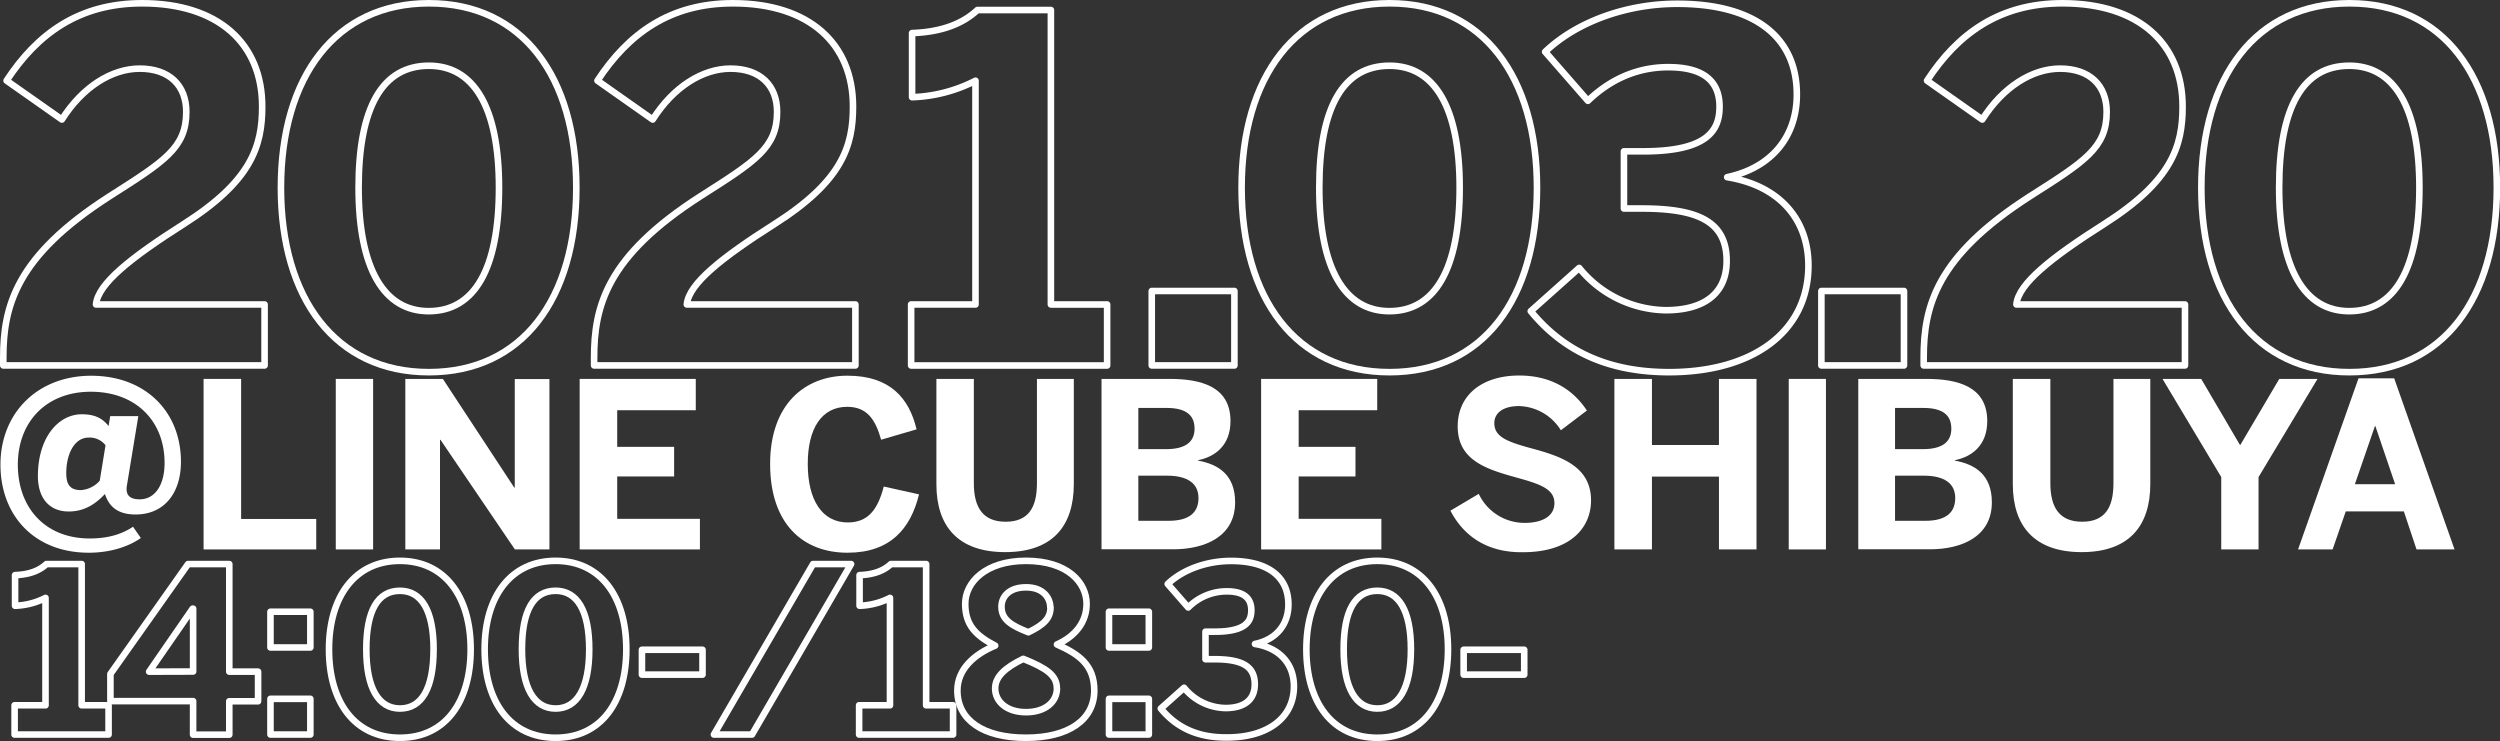 <svg xmlns="http://www.w3.org/2000/svg" viewBox="0 0 759.88 225.24"><rect x="0" y="0" width="759.88" height="225.24" fill="#333333" stroke="none"/><defs><style>.cls-1{fill:none;stroke:#fff;stroke-linecap:round;stroke-linejoin:round;stroke-width:2px;}.cls-2{fill:#fff;}</style></defs><g id="レイヤー_2" data-name="レイヤー 2"><g id="layout"><path class="cls-1" d="M1,108.75C1,93.12,4.8,77.94,33.26,59.69,50.05,49,56.62,44.94,56.62,34c0-8-5.11-13.14-14.16-13.14-8.46,0-17.37,5.54-23.65,15.47L2,24.51C11.37,10.2,24.07,1,43.19,1c23.22,0,36.5,12.26,36.5,31.39,0,12-3.21,22.63-23.94,35.77-15.62,9.93-26,18-26.57,24.38H80.42v18.54H1Z"/><path class="cls-1" d="M85.39,57.06C85.39,23.34,102,1,130.35,1c28.47,0,44.82,22.34,44.82,56.06s-16.35,56.06-44.82,56.06C102,113.12,85.39,90.79,85.39,57.06Zm66.28,0c0-24.67-7.74-37.08-21.32-37.08C116.34,20,109,32.39,109,57.06s7.74,37.52,21.31,37.52C144.22,94.58,151.67,81.74,151.67,57.06Z"/><path class="cls-1" d="M180.58,108.75c0-15.63,3.8-30.81,32.26-49.06C229.63,49,236.2,44.94,236.2,34c0-8-5.11-13.14-14.16-13.14-8.46,0-17.37,5.54-23.65,15.47L181.6,24.51C191,10.2,203.65,1,222.77,1c23.22,0,36.5,12.26,36.5,31.39,0,12-3.21,22.63-23.94,35.77-15.62,9.93-26,18-26.57,24.38H260v18.54H180.58Z"/><path class="cls-1" d="M276.94,92.54H296.5v-68a45.45,45.45,0,0,1-19.27,5V10.05c8.32-.29,15-2.48,19.86-7h22.33v89.5h17.09v18.54H276.94Z"/><path class="cls-1" d="M350.08,88.45H375.2v22.63H350.08Z"/><path class="cls-1" d="M377.39,57.06C377.39,23.34,394,1,422.35,1s44.82,22.34,44.82,56.06-16.35,56.06-44.82,56.06S377.39,90.79,377.39,57.06Zm66.28,0c0-24.67-7.74-37.08-21.32-37.08C408.34,20,401,32.39,401,57.06s7.74,37.52,21.31,37.52C436.22,94.58,443.67,81.74,443.67,57.06Z"/><path class="cls-1" d="M465.28,94.58,480,81.44a34.52,34.52,0,0,0,26.28,12.85c12.11,0,18.54-5.4,18.54-15,0-12-8.76-15.91-25.84-15.91H493.6V46h5.84c19.86,0,23.22-6.57,23.22-13.58s-3.94-12-15.62-12c-7.89,0-16.5,2.63-24.39,10.22l-13-14.89c9.64-9.2,24.82-14.6,40.15-14.6,23.51,0,36.35,10.07,36.35,27.59,0,12.55-7.44,22.19-21.17,25.11C541.2,56.48,549.67,67,549.67,80.71c0,20.3-17.09,32.41-42.34,32.41C488.93,113.12,475.35,106.85,465.28,94.58Z"/><path class="cls-1" d="M553.61,88.45h25.11v22.63H553.61Z"/><path class="cls-1" d="M584.71,108.75c0-15.63,3.79-30.81,32.26-49.06C633.76,49,640.33,44.94,640.33,34c0-8-5.11-13.14-14.16-13.14-8.47,0-17.37,5.54-23.65,15.47L585.73,24.51C595.07,10.2,607.78,1,626.9,1c23.21,0,36.5,12.26,36.5,31.39,0,12-3.21,22.63-23.94,35.77-15.63,9.93-26,18-26.57,24.38h51.24v18.54H584.71Z"/><path class="cls-1" d="M669.1,57.06c0-33.72,16.64-56.06,45-56.06,28.47,0,44.82,22.34,44.82,56.06s-16.35,56.06-44.82,56.06C685.74,113.12,669.1,90.79,669.1,57.06Zm66.28,0c0-24.67-7.74-37.08-21.32-37.08-14,0-21.31,12.41-21.31,37.08s7.74,37.52,21.31,37.52C727.93,94.58,735.38,81.74,735.38,57.06Z"/><path class="cls-2" d="M.14,141.21c0-15.54,11.14-27,27.59-27S55,125.11,55,140.38c0,9.38-5,16-13.79,16-5.53,0-8.12-2.52-9.31-6.23-2.52,2.66-5.88,5.32-11,5.32-5.74,0-9.38-3.85-9.38-10.78,0-11.56,6.09-18.77,13.37-18.77,4.48,0,6.51,1.61,8.12,3.57l.49-3h8.54l-3.43,20.87c-.56,2.87.56,4.41,3.85,4.41,4.41,0,7.56-4,7.56-11.07,0-12.81-8.82-21.63-22.4-21.63s-22.2,9.17-22.2,22.19,8.27,22.41,21.85,22.41c5.18,0,9.52-1.12,13.16-3.57l2.38,3.43C38.79,166.35,33.12,168,27,168,10.44,168,.14,156.69.14,141.21Zm30.18,4.91,1.75-10.79A6.12,6.12,0,0,0,27,133c-4.62,0-6.86,5.39-6.86,10.79,0,3.29,1,5.18,4.48,5.18A8.47,8.47,0,0,0,30.32,146.12Z"/><path class="cls-2" d="M61.88,115.17H73.29v42.57H96.12V167H61.88Z"/><path class="cls-2" d="M102.06,115.17h11.35V167H102.06Z"/><path class="cls-2" d="M123.2,115.17h11.41l21.71,33.05h.14v-33H167V167h-10.5l-22.62-33.33h-.14V167H123.2Z"/><path class="cls-2" d="M176.19,115.17h35.29v9.52H187.6v11.13h17.3v9H187.6v12.88h25.14V167H176.19Z"/><path class="cls-2" d="M234.08,141c0-18,10.43-26.81,23.52-26.81s18.77,7,21,16.31l-10.78,3.15c-1.69-6-4.21-10-10.3-10-7.84,0-12,6.65-12,17.36,0,10.93,4.34,17.79,12.18,17.79,6.09,0,9.1-3.85,10.92-10.92l10.72,2.38C276.79,160.68,270.62,168,257.6,168,244.09,168,234.08,159.28,234.08,141Z"/><path class="cls-2" d="M284.62,147.17v-32H296v31.72c0,7.49,2.87,11.69,9.66,11.69s9.52-4.13,9.52-11.69V115.17h11.21V147.1c0,12.74-6.44,20.72-20.87,20.72S284.62,159.84,284.62,147.17Z"/><path class="cls-2" d="M334.81,115.17h20.72c9.52,0,18.48,2.31,18.48,12.81,0,7.35-4.62,10.85-9.87,11.9V140c6.3,1.13,11.28,4.42,11.28,12.68,0,10.43-9.18,14.28-18.84,14.28H334.81Zm19.6,21.35c5.95,0,8.68-2.24,8.68-6.23s-2.45-6.3-8.54-6.3H346v12.53Zm.77,21.78c6.3,0,9.1-2.52,9.1-6.93s-3.29-6.79-9.59-6.79H346V158.3Z"/><path class="cls-2" d="M383.32,115.17h35.29v9.52H394.73v11.13H412v9H394.73v12.88h25.14V167H383.32Z"/><path class="cls-2" d="M440.86,155.22l8.61-5.11a15.38,15.38,0,0,0,14,8.82c5.25,0,9-2,9-6s-3.71-5.6-10.5-7.49c-9.24-2.59-18.9-5-18.9-15.83,0-9.66,7.56-15.47,18.69-15.47,10.64,0,16.94,5.11,20.58,10.64l-7.91,6a15.43,15.43,0,0,0-12.74-7.35c-4.83,0-7.49,2.1-7.49,5.18,0,4.13,3.85,5.6,10.64,7.49,9.1,2.45,18.76,5.33,18.76,16,0,8.33-6.3,15.75-20.72,15.75C451.71,168,444.71,162.64,440.86,155.22Z"/><path class="cls-2" d="M490.7,115.17h11.41v20.09h20.37V115.17h11.41V167H522.48V144.86H502.11V167H490.7Z"/><path class="cls-2" d="M543.69,115.17H555V167H543.69Z"/><path class="cls-2" d="M564.83,115.17h20.72c9.52,0,18.48,2.31,18.48,12.81,0,7.35-4.62,10.85-9.87,11.9V140c6.3,1.13,11.27,4.42,11.27,12.68,0,10.43-9.17,14.28-18.83,14.28H564.83Zm19.6,21.35c6,0,8.68-2.24,8.68-6.23s-2.45-6.3-8.54-6.3H576v12.53Zm.77,21.78c6.3,0,9.1-2.52,9.1-6.93s-3.29-6.79-9.59-6.79H576V158.3Z"/><path class="cls-2" d="M611.8,147.17v-32h11.41v31.72c0,7.49,2.87,11.69,9.66,11.69s9.52-4.13,9.52-11.69V115.17h11.2V147.1c0,12.74-6.44,20.72-20.86,20.72S611.8,159.84,611.8,147.17Z"/><path class="cls-2" d="M675.15,145,657.3,115.17h11.76l11.83,20.16,11.9-20.16h11.62L686.49,145v22H675.15Z"/><path class="cls-2" d="M716.87,115h10.85l18.34,52H734.51l-3.85-11.55H713L709,167h-10.5ZM728,147.17l-6-17.65h-.14l-6.09,17.65Z"/><path class="cls-1" d="M4.44,214.37h9.39V181.74a21.86,21.86,0,0,1-9.25,2.38v-9.31c4-.14,7.21-1.19,9.53-3.36H24.82v42.92H33v8.89H4.44Z"/><path class="cls-1" d="M58.7,213.11H33.56v-8.26l23.6-33.4H69.69v32.7h8.75v9H69.69v10.15h-11Zm0-9V185h-.14L45.33,204.15Z"/><path class="cls-1" d="M82.21,185.94H94.33V196.8H82.21Zm0,26.47H94.33v10.85H82.21Z"/><path class="cls-1" d="M100,197.36c0-16.18,8-26.89,21.56-26.89s21.5,10.71,21.5,26.89-7.84,26.88-21.5,26.88S100,213.53,100,197.36Zm31.79,0c0-11.84-3.71-17.79-10.23-17.79-6.72,0-10.22,6-10.22,17.79s3.71,18,10.22,18C128.21,215.35,131.78,209.19,131.78,197.36Z"/><path class="cls-1" d="M147.31,197.36c0-16.18,8-26.89,21.57-26.89s21.49,10.71,21.49,26.89-7.84,26.88-21.49,26.88S147.31,213.53,147.31,197.36Zm31.79,0c0-11.84-3.71-17.79-10.22-17.79-6.73,0-10.23,6-10.23,17.79s3.71,18,10.23,18S179.1,209.19,179.1,197.36Z"/><path class="cls-1" d="M195.12,197.5h18.41v7.56H195.12Z"/><path class="cls-1" d="M247.13,171.45h11.56l-30.11,51.81H217Z"/><path class="cls-1" d="M261.13,214.37h9.38V181.74a21.78,21.78,0,0,1-9.24,2.38v-9.31c4-.14,7.21-1.19,9.52-3.36H281.5v42.92h8.19v8.89H261.13Z"/><path class="cls-1" d="M291,209.89c0-6.51,5.18-11.06,11.48-13.65-5.67-2.94-9.1-6.09-9.1-12.68s6.23-13.09,18.48-13.09c12.6,0,18.41,6.58,18.41,13.09,0,5.47-3.36,9.81-9,12.33,6.65,2.94,11.34,6.23,11.34,14,0,8.89-7.77,14.35-20.79,14.35S291,218.85,291,209.89Zm30.24-.63c0-4-3.15-6.16-10.22-9-5.32,2.59-8.54,5.32-8.54,9,0,3.92,3.43,7.21,9.38,7.21S321.26,213.25,321.26,209.26Zm-2-24.65c0-2.73-2-6.09-7.35-6.09s-7.49,3-7.49,5.88c0,3.93,3,5.75,8.19,7.78C317.34,189.87,319.3,187.91,319.3,184.61Z"/><path class="cls-1" d="M337.08,185.94h12.11V196.8H337.08Zm0,26.47h12.11v10.85H337.08Z"/><path class="cls-1" d="M352.83,215.35l7.07-6.3a16.56,16.56,0,0,0,12.6,6.16c5.81,0,8.89-2.59,8.89-7.21,0-5.74-4.2-7.63-12.39-7.63h-2.59V192h2.8c9.52,0,11.13-3.15,11.13-6.52s-1.89-5.74-7.49-5.74a16.48,16.48,0,0,0-11.69,4.9l-6.23-7.14c4.62-4.41,11.9-7,19.25-7,11.27,0,17.43,4.83,17.43,13.23,0,6-3.57,10.65-10.15,12,7.77,1.26,11.83,6.3,11.83,12.88,0,9.73-8.19,15.54-20.3,15.54C364.17,224.24,357.66,221.23,352.83,215.35Z"/><path class="cls-1" d="M397.07,197.36c0-16.18,8-26.89,21.56-26.89s21.49,10.71,21.49,26.89-7.84,26.88-21.49,26.88S397.07,213.53,397.07,197.36Zm31.78,0c0-11.84-3.71-17.79-10.22-17.79-6.72,0-10.22,6-10.22,17.79s3.71,18,10.22,18S428.85,209.19,428.85,197.36Z"/><path class="cls-1" d="M444.88,197.5h18.41v7.56H444.88Z"/></g></g></svg>